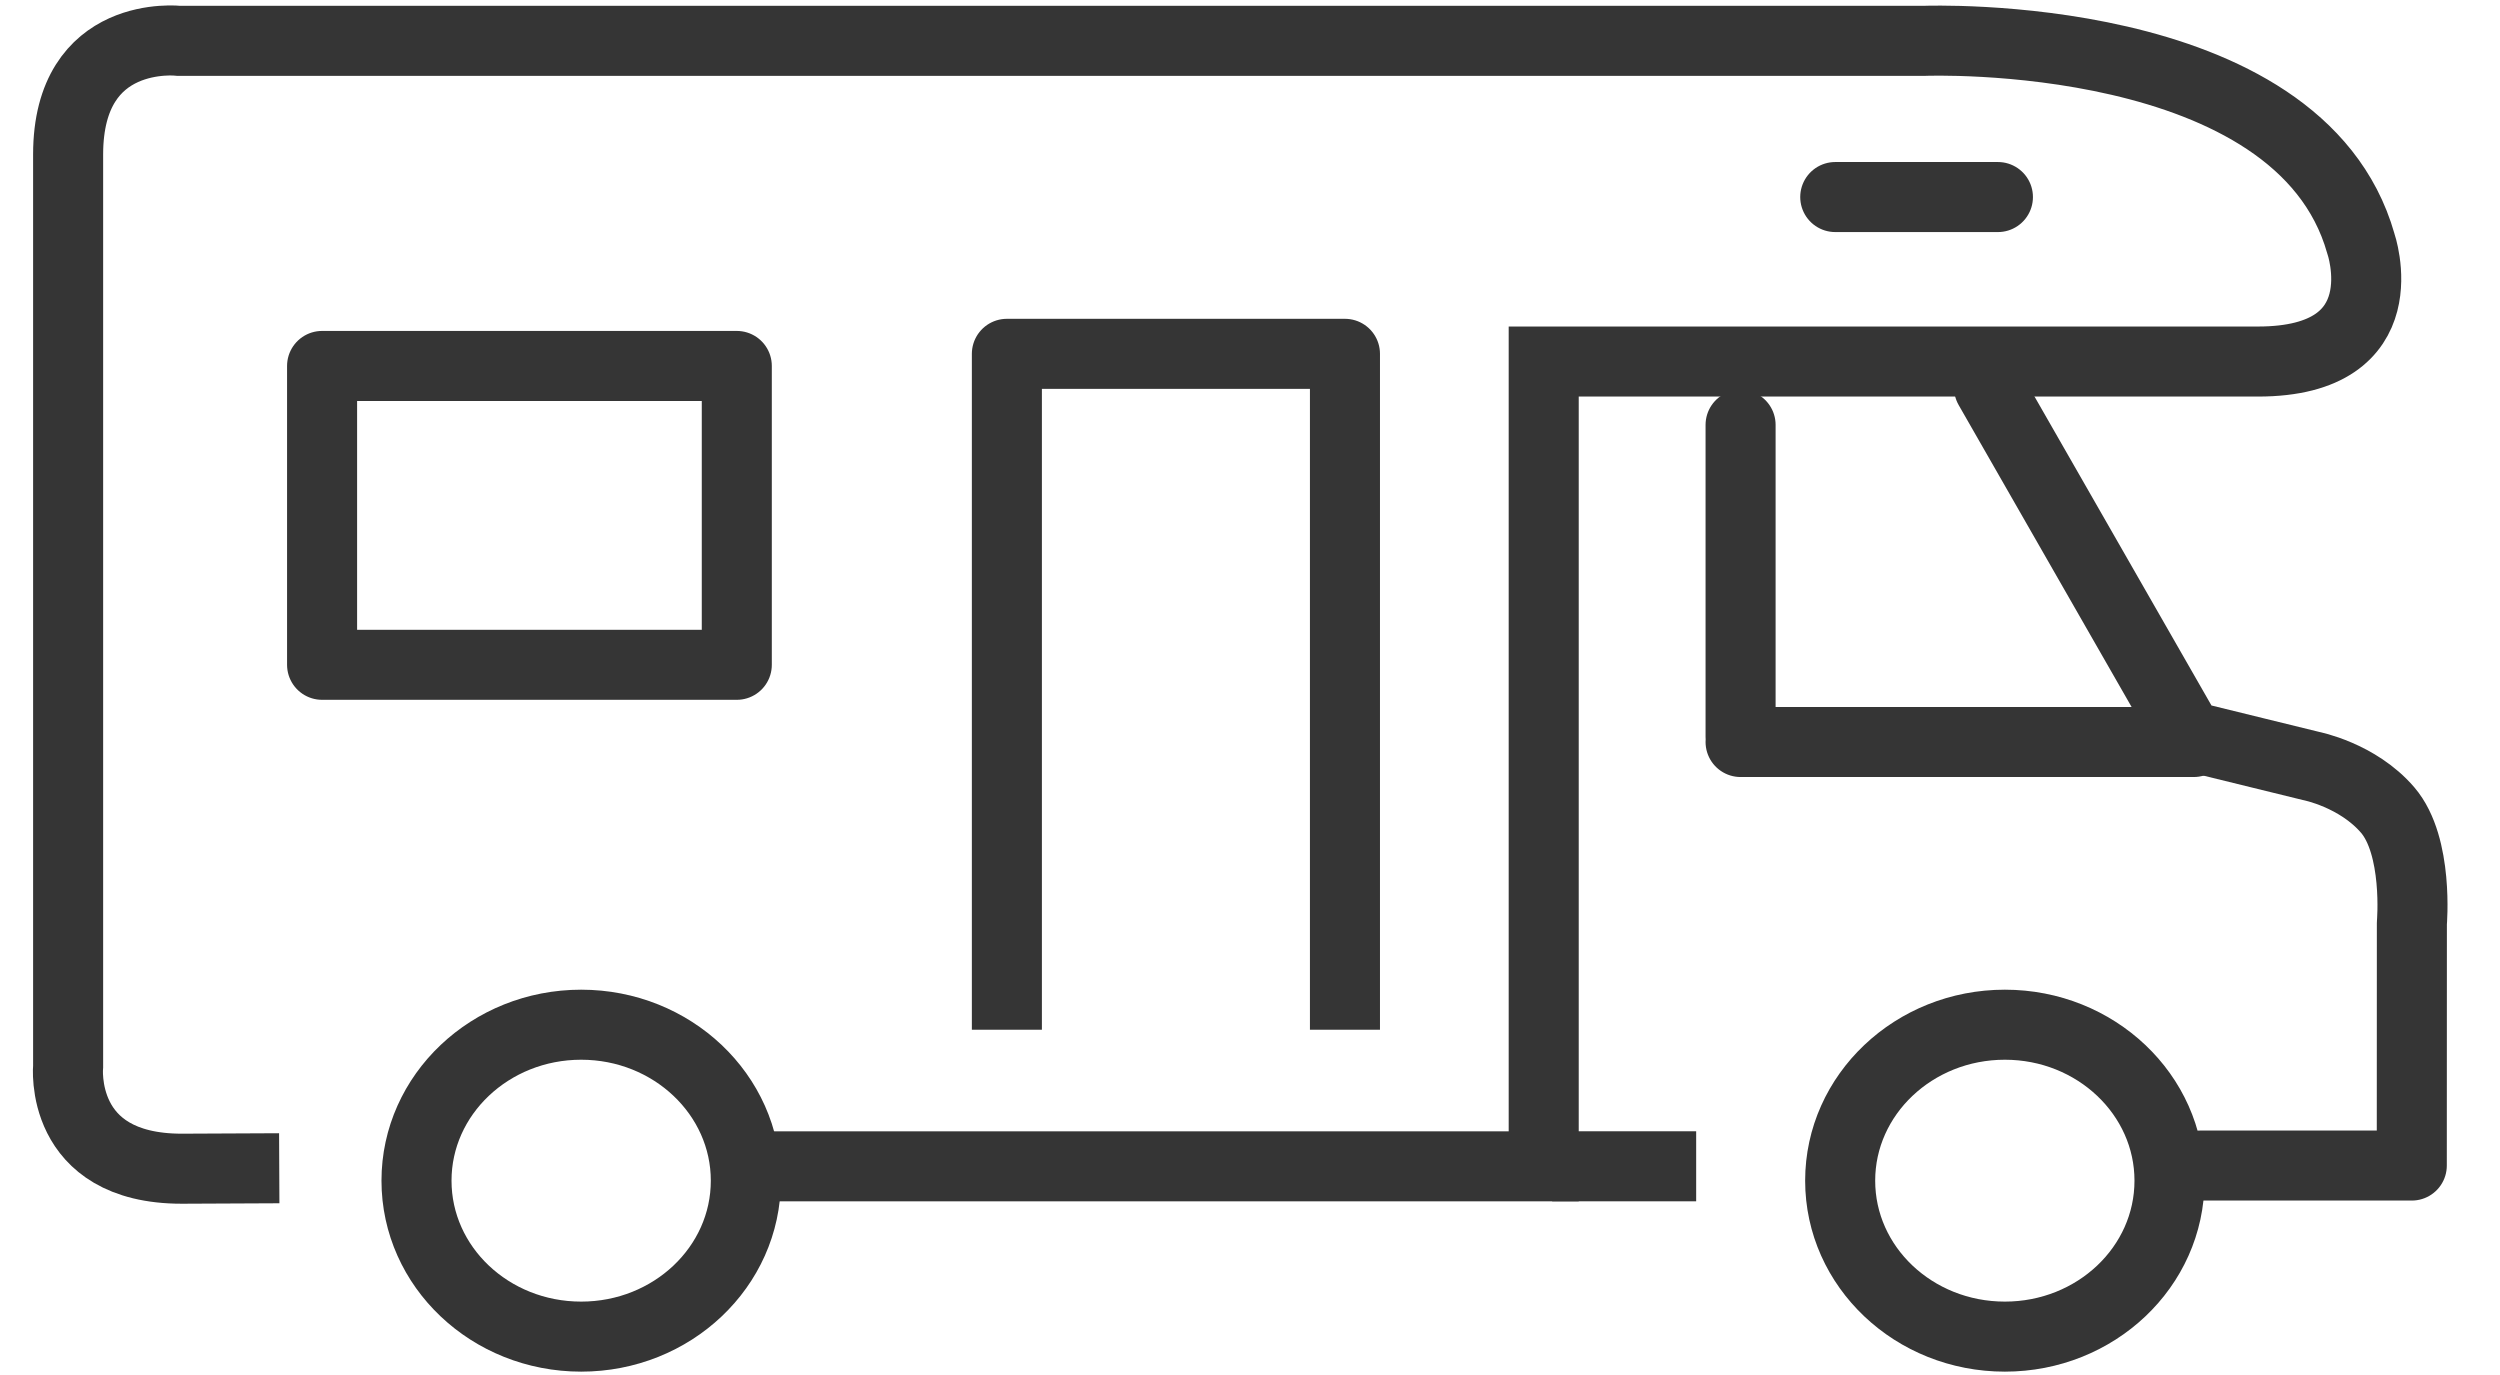 <svg width="60" height="33" viewBox="0 0 60 33" fill="none" xmlns="http://www.w3.org/2000/svg">
<g clip-path="url(#clip0_1172_1519)">
<path d="M47.737 9.303L52.525 17.662L55.463 18.383C55.463 18.383 56.582 18.599 57.304 19.441C58.046 20.306 57.885 22.155 57.885 22.155L57.883 27.973H52.818" stroke="#353535" stroke-width="1.681" stroke-linecap="round" stroke-linejoin="round"/>
<path d="M18.255 27.992H37.049V22.758V8.677H54.192C57.646 8.677 56.659 5.84 56.659 5.84C55.179 0.632 46.187 0.98 46.187 0.98H4.298C4.298 0.98 1.635 0.668 1.635 3.707V25.582C1.635 25.582 1.388 28.049 4.363 28.049L6.702 28.038" stroke="#353535" stroke-width="1.681"/>
<path d="M41.774 17.808H52.65M41.774 17.683V10.197M9.996 28.336C9.996 30.405 11.765 32.079 13.948 32.079C16.13 32.079 17.9 30.405 17.9 28.336C17.9 26.271 16.13 24.593 13.948 24.593C11.765 24.593 9.996 26.271 9.996 28.336ZM44.164 28.336C44.164 30.405 45.934 32.079 48.117 32.079C50.298 32.079 52.068 30.405 52.068 28.336C52.068 26.271 50.298 24.593 48.117 24.593C45.934 24.593 44.164 26.271 44.164 28.336Z" stroke="#353535" stroke-width="1.681" stroke-linecap="round" stroke-linejoin="round"/>
<path d="M24.165 24.713V8.492H32.279V24.713" stroke="#353535" stroke-width="1.681" stroke-linejoin="round"/>
<path d="M47.95 4.729H44.046M7.73 15.955H17.683V8.783H7.73V15.955Z" stroke="#353535" stroke-width="1.681" stroke-linecap="round" stroke-linejoin="round"/>
<path d="M37.252 27.991H40.708" stroke="#353535" stroke-width="1.681"/>
</g>
<defs>
<clipPath id="clip0_1172_1519">
<rect width="59.206" height="33" fill="white" transform="translate(0.309)"/>
</clipPath>
</defs>
</svg>
